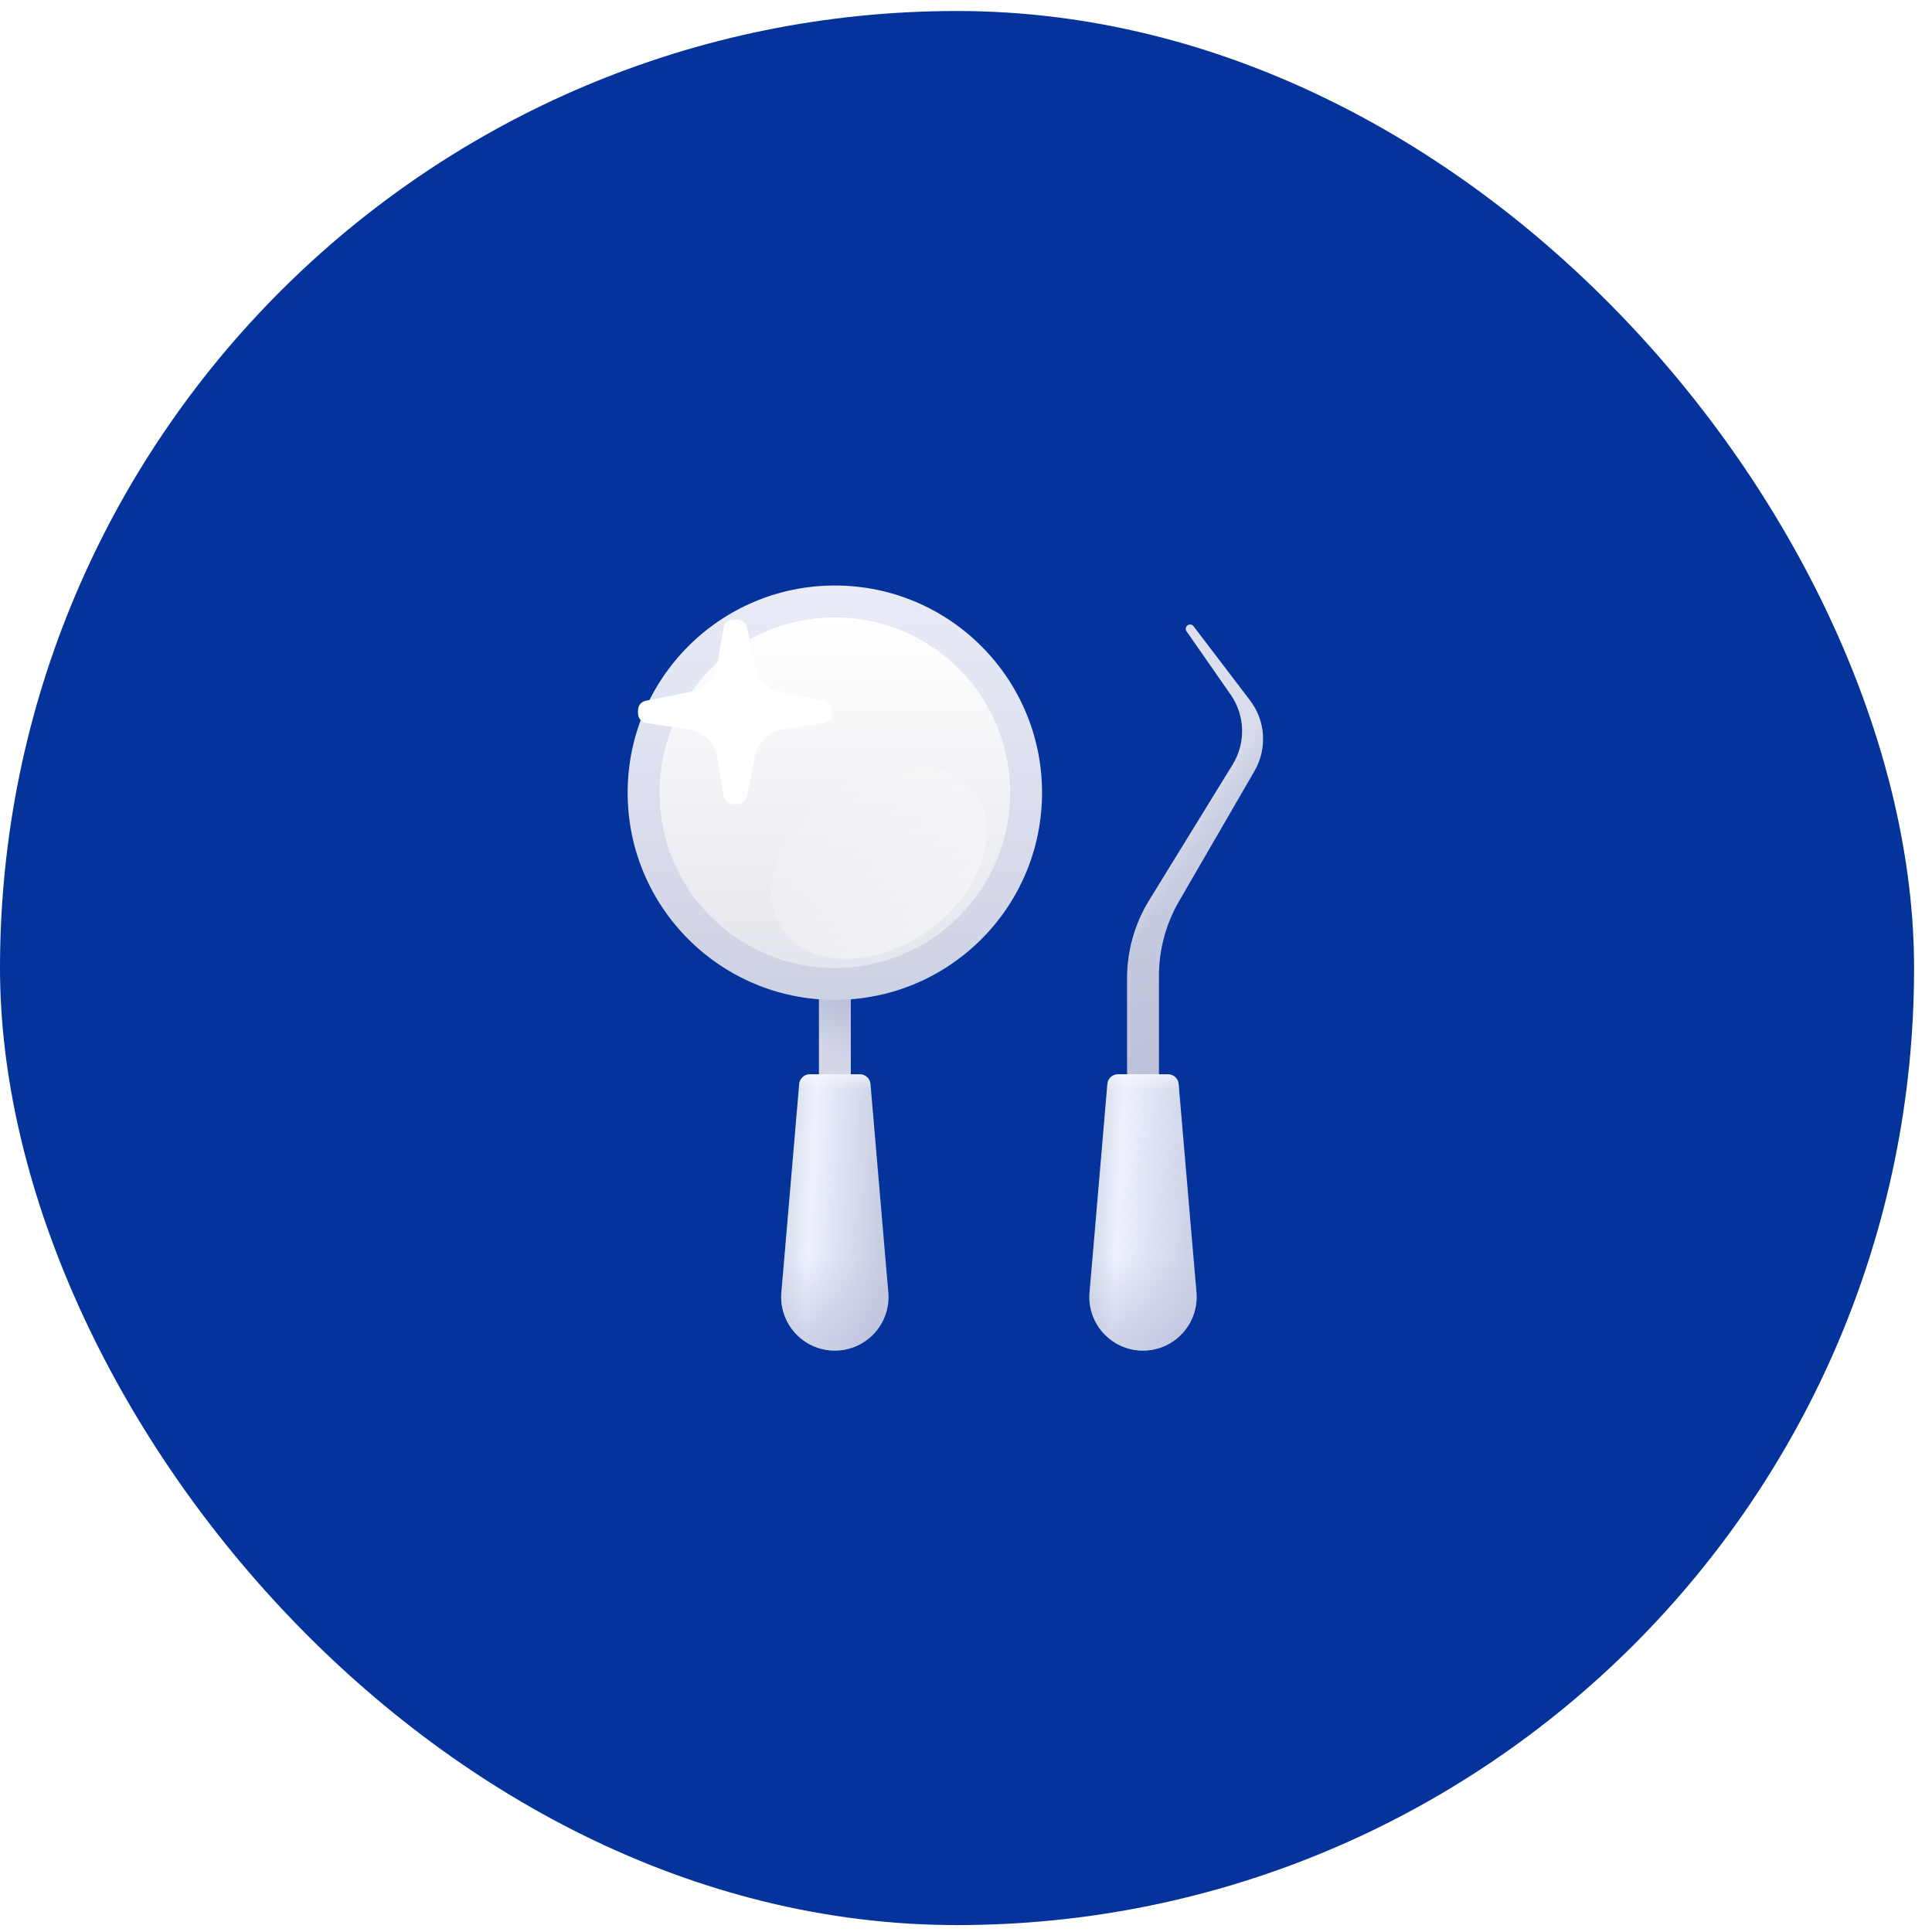 <svg width="69" height="69" viewBox="0 0 69 69" fill="none" xmlns="http://www.w3.org/2000/svg">
<rect y="0.393" width="68.36" height="68.36" rx="34.18" fill="#04339B"/>
<rect x="29.247" y="35.332" width="1.139" height="3.795" fill="url(#paint0_linear_1_364)"/>
<circle cx="29.816" cy="28.311" r="7.4" fill="url(#paint1_linear_1_364)"/>
<circle cx="29.816" cy="28.311" r="6.262" fill="url(#paint2_linear_1_364)"/>
<ellipse opacity="0.55" cx="31.396" cy="30.766" rx="4.21" ry="3.028" transform="rotate(-35.894 31.396 30.766)" fill="url(#paint3_linear_1_364)"/>
<g filter="url(#filter0_f_1_364)">
<path d="M26.968 23.791L26.677 22.403C26.644 22.246 26.506 22.134 26.347 22.134H26.175C26.011 22.134 25.87 22.253 25.842 22.414L25.611 23.75C25.528 24.232 25.157 24.612 24.677 24.707L23.061 25.027C22.903 25.058 22.789 25.197 22.789 25.358V25.486C22.789 25.652 22.91 25.793 23.074 25.819L24.631 26.064C25.134 26.143 25.529 26.535 25.612 27.037L25.844 28.439C25.871 28.601 26.012 28.721 26.177 28.721H26.344C26.505 28.721 26.643 28.607 26.675 28.45L26.966 26.998C27.063 26.516 27.448 26.144 27.934 26.065L29.373 25.831C29.574 25.798 29.722 25.625 29.722 25.421C29.722 25.223 29.583 25.053 29.39 25.013L27.886 24.705C27.425 24.611 27.064 24.251 26.968 23.791Z" fill="url(#paint4_linear_1_364)"/>
</g>
<path d="M26.615 23.6L26.451 22.304C26.438 22.207 26.356 22.134 26.259 22.134C26.159 22.134 26.075 22.21 26.066 22.31L25.943 23.598C25.871 24.355 25.28 24.96 24.524 25.049L22.958 25.234C22.862 25.246 22.789 25.328 22.789 25.425C22.789 25.524 22.866 25.607 22.965 25.615L24.442 25.736C25.238 25.802 25.873 26.43 25.946 27.226L26.066 28.546C26.076 28.645 26.159 28.721 26.258 28.721C26.356 28.721 26.438 28.648 26.45 28.551L26.614 27.21C26.711 26.417 27.35 25.801 28.146 25.734L29.546 25.616C29.646 25.608 29.722 25.524 29.722 25.424C29.722 25.327 29.65 25.245 29.553 25.234L28.077 25.054C27.314 24.961 26.712 24.362 26.615 23.6Z" fill="url(#paint5_linear_1_364)"/>
<path d="M40.252 34.938C40.252 33.955 40.525 32.991 41.04 32.154L44.024 27.305C44.499 26.533 44.471 25.554 43.954 24.81L42.377 22.546C42.331 22.48 42.344 22.39 42.406 22.339C42.473 22.285 42.572 22.297 42.625 22.365L44.645 25.016C45.202 25.748 45.264 26.742 44.803 27.538L42.107 32.19C41.638 32.999 41.391 33.918 41.391 34.854V39.127H40.252V34.938Z" fill="url(#paint6_linear_1_364)"/>
<path d="M40.252 34.938C40.252 33.955 40.525 32.991 41.04 32.154L44.024 27.305C44.499 26.533 44.471 25.554 43.954 24.81L42.377 22.546C42.331 22.48 42.344 22.39 42.406 22.339C42.473 22.285 42.572 22.297 42.625 22.365L44.645 25.016C45.202 25.748 45.264 26.742 44.803 27.538L42.107 32.19C41.638 32.999 41.391 33.918 41.391 34.854V39.127H40.252V34.938Z" fill="url(#paint7_linear_1_364)" fill-opacity="0.2"/>
<path d="M39.548 38.715C39.565 38.519 39.729 38.368 39.926 38.368H41.717C41.914 38.368 42.078 38.519 42.095 38.715L42.731 46.156C42.826 47.274 41.944 48.235 40.821 48.235C39.698 48.235 38.816 47.274 38.912 46.156L39.548 38.715Z" fill="url(#paint8_linear_1_364)"/>
<path d="M39.548 38.715C39.565 38.519 39.729 38.368 39.926 38.368H41.717C41.914 38.368 42.078 38.519 42.095 38.715L42.731 46.156C42.826 47.274 41.944 48.235 40.821 48.235C39.698 48.235 38.816 47.274 38.912 46.156L39.548 38.715Z" fill="url(#paint9_linear_1_364)" fill-opacity="0.6"/>
<path d="M39.548 38.715C39.565 38.519 39.729 38.368 39.926 38.368H41.717C41.914 38.368 42.078 38.519 42.095 38.715L42.731 46.156C42.826 47.274 41.944 48.235 40.821 48.235C39.698 48.235 38.816 47.274 38.912 46.156L39.548 38.715Z" fill="url(#paint10_linear_1_364)" fill-opacity="0.5"/>
<path d="M28.542 38.715C28.559 38.519 28.723 38.368 28.92 38.368H30.711C30.908 38.368 31.073 38.519 31.089 38.715L31.725 46.156C31.821 47.274 30.939 48.235 29.816 48.235C28.693 48.235 27.811 47.274 27.906 46.156L28.542 38.715Z" fill="url(#paint11_linear_1_364)"/>
<path d="M28.542 38.715C28.559 38.519 28.723 38.368 28.92 38.368H30.711C30.908 38.368 31.073 38.519 31.089 38.715L31.725 46.156C31.821 47.274 30.939 48.235 29.816 48.235C28.693 48.235 27.811 47.274 27.906 46.156L28.542 38.715Z" fill="url(#paint12_linear_1_364)" fill-opacity="0.6"/>
<path d="M28.542 38.715C28.559 38.519 28.723 38.368 28.92 38.368H30.711C30.908 38.368 31.073 38.519 31.089 38.715L31.725 46.156C31.821 47.274 30.939 48.235 29.816 48.235C28.693 48.235 27.811 47.274 27.906 46.156L28.542 38.715Z" fill="url(#paint13_linear_1_364)" fill-opacity="0.5"/>
<defs>
<filter id="filter0_f_1_364" x="21.44" y="20.785" width="9.632" height="9.285" filterUnits="userSpaceOnUse" color-interpolation-filters="sRGB">
<feFlood flood-opacity="0" result="BackgroundImageFix"/>
<feBlend mode="normal" in="SourceGraphic" in2="BackgroundImageFix" result="shape"/>
<feGaussianBlur stdDeviation="0.675" result="effect1_foregroundBlur_1_364"/>
</filter>
<linearGradient id="paint0_linear_1_364" x1="30.195" y1="35.49" x2="29.353" y2="37.511" gradientUnits="userSpaceOnUse">
<stop stop-color="#B9BED9"/>
<stop offset="1" stop-color="#D3D7E8"/>
</linearGradient>
<linearGradient id="paint1_linear_1_364" x1="29.816" y1="20.911" x2="29.816" y2="35.712" gradientUnits="userSpaceOnUse">
<stop stop-color="#E9ECF7"/>
<stop offset="1" stop-color="#CDD1E4"/>
</linearGradient>
<linearGradient id="paint2_linear_1_364" x1="29.816" y1="22.05" x2="29.816" y2="34.573" gradientUnits="userSpaceOnUse">
<stop stop-color="white"/>
<stop offset="1" stop-color="#E4E6ED"/>
</linearGradient>
<linearGradient id="paint3_linear_1_364" x1="31.18" y1="26.391" x2="31.253" y2="36.089" gradientUnits="userSpaceOnUse">
<stop stop-color="white" stop-opacity="0"/>
<stop offset="1" stop-color="white"/>
</linearGradient>
<linearGradient id="paint4_linear_1_364" x1="26.256" y1="22.134" x2="26.256" y2="28.721" gradientUnits="userSpaceOnUse">
<stop stop-color="white"/>
<stop offset="1" stop-color="white"/>
</linearGradient>
<linearGradient id="paint5_linear_1_364" x1="26.256" y1="22.134" x2="26.256" y2="28.721" gradientUnits="userSpaceOnUse">
<stop stop-color="white"/>
<stop offset="1" stop-color="white"/>
</linearGradient>
<linearGradient id="paint6_linear_1_364" x1="44.543" y1="40.553" x2="40.28" y2="24.051" gradientUnits="userSpaceOnUse">
<stop stop-color="#B9BED9"/>
<stop offset="1" stop-color="#D3D7E8"/>
</linearGradient>
<linearGradient id="paint7_linear_1_364" x1="40.661" y1="32.204" x2="41.272" y2="32.613" gradientUnits="userSpaceOnUse">
<stop stop-color="white"/>
<stop offset="1" stop-color="white" stop-opacity="0"/>
</linearGradient>
<linearGradient id="paint8_linear_1_364" x1="38.734" y1="43.537" x2="42.531" y2="43.726" gradientUnits="userSpaceOnUse">
<stop stop-color="#CED4E7"/>
<stop offset="0.312" stop-color="#EDF1FD"/>
<stop offset="1" stop-color="#CDD3E6"/>
</linearGradient>
<linearGradient id="paint9_linear_1_364" x1="40.632" y1="47.856" x2="40.632" y2="43.302" gradientUnits="userSpaceOnUse">
<stop stop-color="#BAC0DC"/>
<stop offset="0.649" stop-color="#BAC0DC" stop-opacity="0"/>
</linearGradient>
<linearGradient id="paint10_linear_1_364" x1="40.821" y1="38.368" x2="40.821" y2="38.937" gradientUnits="userSpaceOnUse">
<stop stop-color="white"/>
<stop offset="1" stop-color="white" stop-opacity="0"/>
</linearGradient>
<linearGradient id="paint11_linear_1_364" x1="27.729" y1="43.537" x2="31.526" y2="43.726" gradientUnits="userSpaceOnUse">
<stop stop-color="#D2D8E9"/>
<stop offset="0.312" stop-color="#EDF1FD"/>
<stop offset="1" stop-color="#C7CDE1"/>
</linearGradient>
<linearGradient id="paint12_linear_1_364" x1="29.626" y1="47.856" x2="29.626" y2="43.302" gradientUnits="userSpaceOnUse">
<stop stop-color="#BAC0DC"/>
<stop offset="0.649" stop-color="#BAC0DC" stop-opacity="0"/>
</linearGradient>
<linearGradient id="paint13_linear_1_364" x1="29.816" y1="38.368" x2="29.816" y2="38.937" gradientUnits="userSpaceOnUse">
<stop stop-color="white"/>
<stop offset="1" stop-color="white" stop-opacity="0"/>
</linearGradient>
</defs>
</svg>
